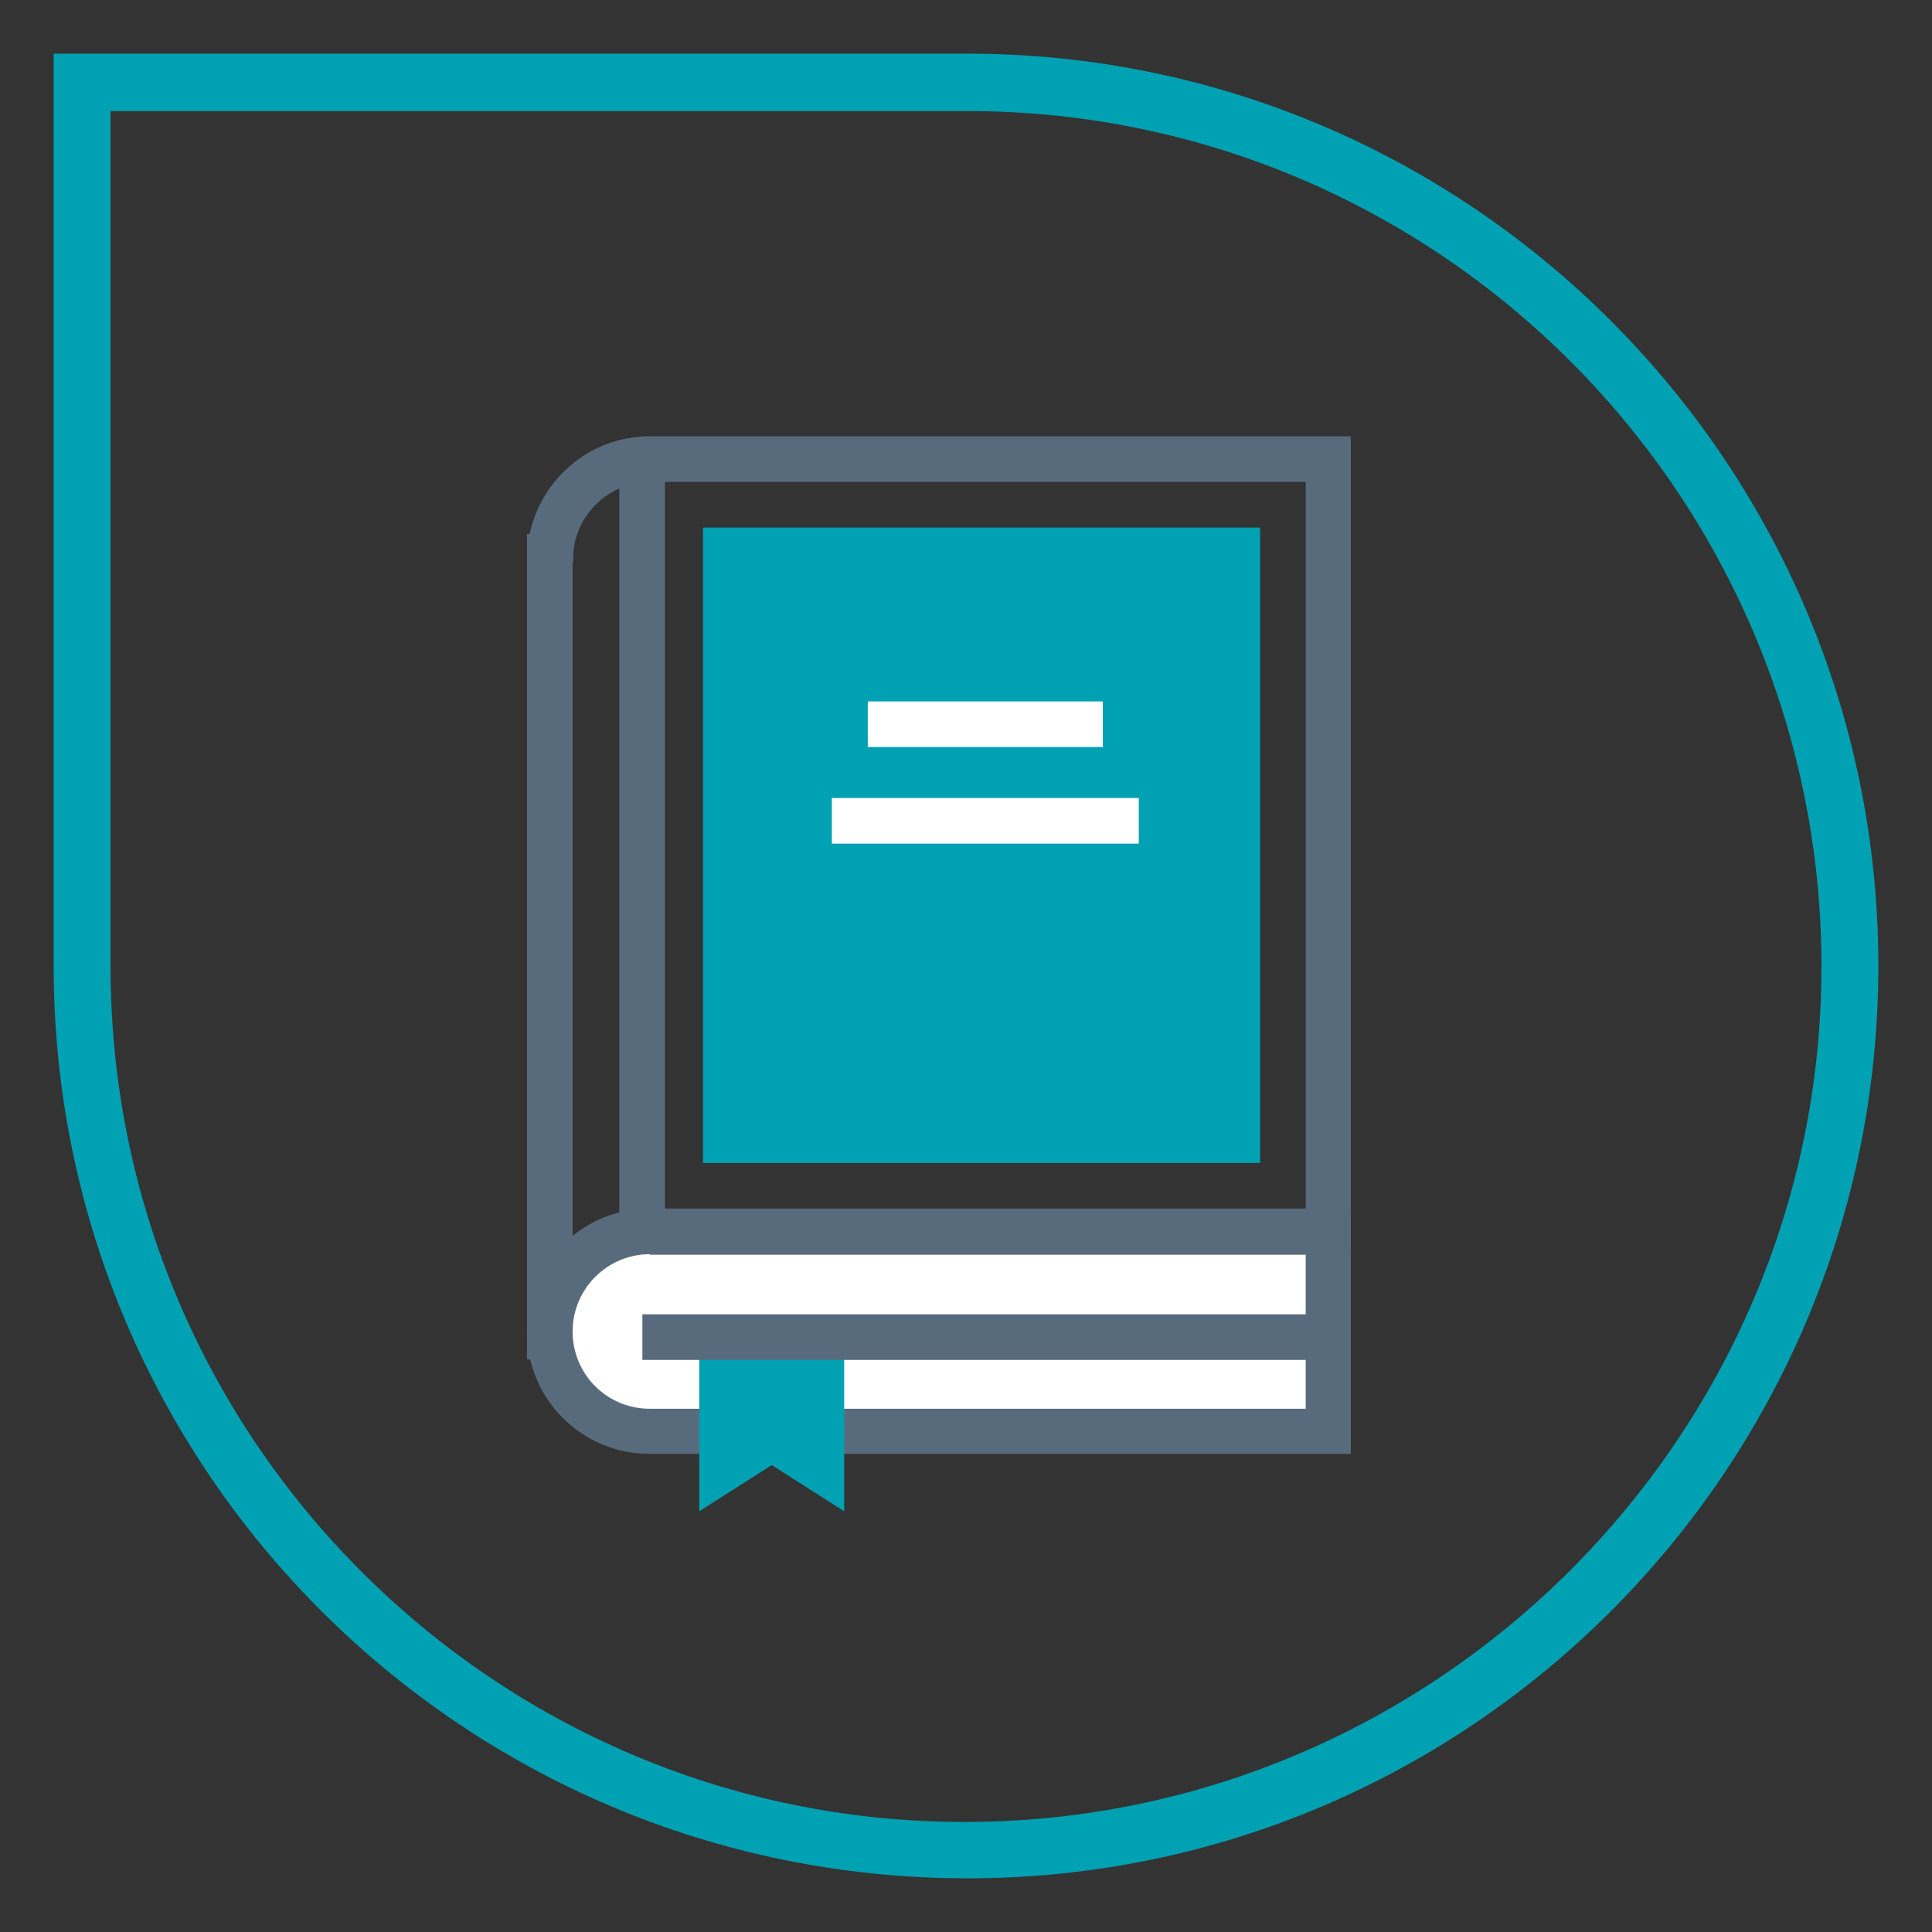<?xml version="1.0" encoding="UTF-8"?> <svg xmlns="http://www.w3.org/2000/svg" id="b" viewBox="0 0 36 36"><rect x="0" y="0" width="36" height="36" fill="#333333" stroke="none"/><defs><style>.c{fill:#586b7d;}.d{fill:#00a1b2;}.e{fill:#fff;}</style></defs><rect class="d" x="13.1" y="9.83" width="10.38" height="11.84"></rect><path class="c" d="M10.67,10.48v12.55c.39-.32.89-.51,1.44-.51h12.22v-13.54h-12.22c-.77,0-1.42.63-1.43,1.41v.09ZM10.7,25.33h-.88v-15.38h.05c.22-1.04,1.14-1.82,2.23-1.82h13.07v15.23h-13.07c-.79,0-1.44.64-1.44,1.44,0,.02,0,.03,0,.05l.03.48Z"></path><path class="e" d="M24.75,22.94h-12.65c-1.03,0-1.86.83-1.86,1.86s.83,1.86,1.86,1.86h12.65v-3.72Z"></path><path class="c" d="M12.11,23.37c-.79,0-1.44.64-1.44,1.44s.64,1.44,1.44,1.44h12.22v-2.87h-12.22ZM25.17,27.09h-13.07c-1.26,0-2.28-1.02-2.28-2.28s1.02-2.28,2.28-2.28h13.07v4.57Z"></path><polygon class="d" points="15.73 28.16 14.38 27.3 13.03 28.16 13.03 24.96 14.38 24.96 15.73 24.96 15.73 28.16"></polygon><rect class="c" x="11.97" y="24.49" width="12.78" height=".85"></rect><rect class="c" x="11.54" y="8.74" width=".85" height="14.09"></rect><rect class="e" x="15.5" y="14.87" width="5.72" height=".85"></rect><rect class="e" x="16.17" y="13.07" width="4.38" height=".85"></rect><path class="d" d="M18.03,35c-9.42,0-17.03-7.63-17.03-17V1h17.03c9.36,0,16.97,7.63,16.97,17s-7.61,17-16.97,17h0ZM2.06,2.07v15.94c0,8.79,7.14,15.94,15.91,15.94s15.97-7.15,15.97-15.94S26.8,2.07,18.03,2.07H2.06Z"></path></svg> 